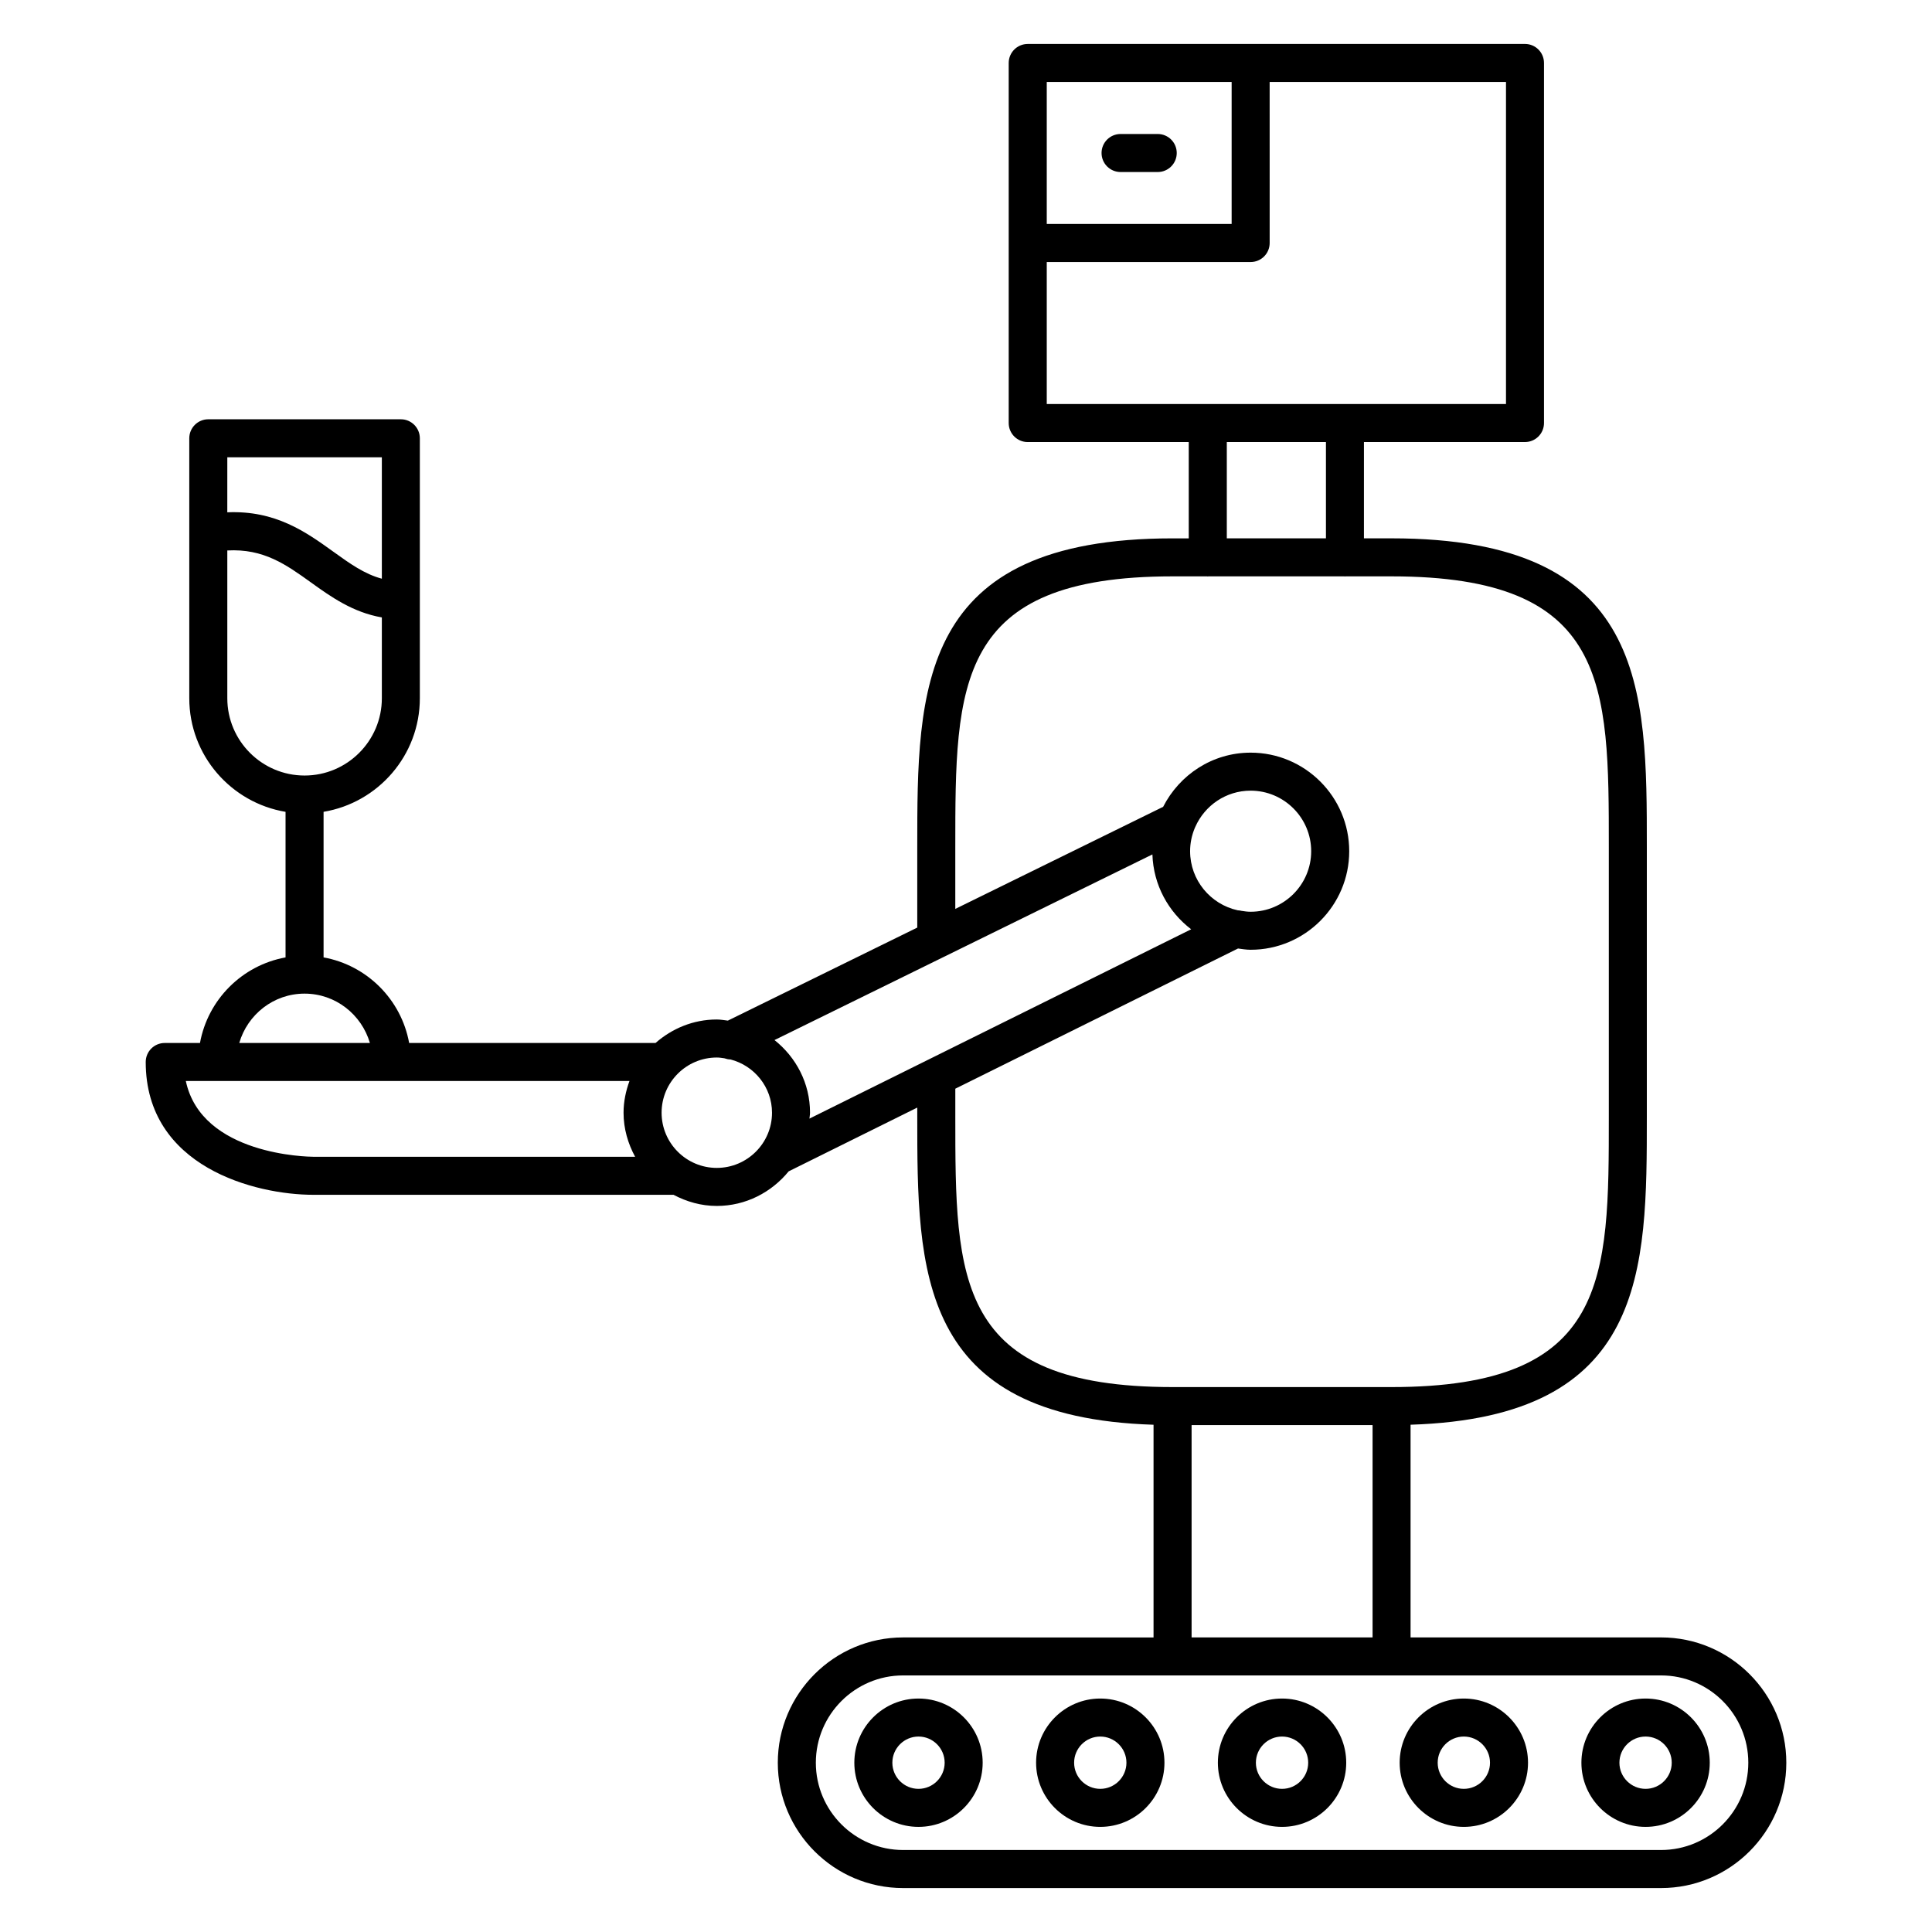 <?xml version="1.0" encoding="UTF-8"?>
<!-- Uploaded to: ICON Repo, www.svgrepo.com, Generator: ICON Repo Mixer Tools -->
<svg fill="#000000" width="800px" height="800px" version="1.1" viewBox="144 144 512 512" xmlns="http://www.w3.org/2000/svg">
 <g>
  <path d="m450.81 179.51h-9.848c-2.785 0-5.039 2.258-5.039 5.039s2.254 5.039 5.039 5.039h9.848c2.785 0 5.039-2.258 5.039-5.039 0-2.785-2.254-5.039-5.039-5.039z"/>
  <path d="m584.19 577.93h-66.375v-56.363c62.582-1.965 62.613-40.758 62.613-81.785v-71.238c0-42.109 0-81.879-67.652-81.879h-7.32l0.004-25.516h42.676c2.785 0 5.039-2.258 5.039-5.039v-95.422c0-2.781-2.254-5.039-5.039-5.039l-131.78 0.004c-2.785 0-5.039 2.258-5.039 5.039v95.422c0 2.781 2.254 5.039 5.039 5.039h42.676v25.52h-4.293c-67.656 0-67.656 39.77-67.656 81.879v21.27l-50.195 24.652c-0.973-0.109-1.93-0.297-2.938-0.297-6.238 0-11.871 2.402-16.227 6.223l-65.297-0.004c-2.09-11.508-11.168-20.59-22.676-22.676v-38.578c14.453-2.414 25.512-14.973 25.512-30.102v-68.887c0-2.781-2.258-5.039-5.039-5.039h-51.023c-2.781 0-5.039 2.258-5.039 5.039v68.891c0 15.125 11.062 27.688 25.512 30.102v38.578c-11.508 2.086-20.586 11.168-22.676 22.676h-9.34c-2.781 0-5.039 2.254-5.039 5.039 0 27.84 29.055 35.195 44.414 35.195h95.457c3.445 1.82 7.305 2.953 11.461 2.953 7.707 0 14.52-3.621 19.055-9.168l34.078-16.898v2.266c0 41.031 0.031 79.824 62.617 81.785v56.367l-66.367-0.004c-18.309 0-33.207 14.898-33.207 33.211 0 18.309 14.898 33.207 33.207 33.207h200.86c18.309 0 33.199-14.898 33.199-33.207 0-18.316-14.895-33.215-33.195-33.215zm-379.95-312.74h40.953v32.172c-4.602-1.223-8.484-4.012-12.809-7.125-7.234-5.203-15.32-11.023-28.148-10.469zm0 63.859v-39.172c9.629-0.523 15.547 3.719 22.262 8.543 5.215 3.754 11.035 7.875 18.691 9.203v21.422c0 11.289-9.184 20.477-20.477 20.477-11.289 0.004-20.477-9.184-20.477-20.473zm20.473 78.273c8.227 0 15.113 5.551 17.316 13.078h-34.625c2.195-7.527 9.082-13.078 17.309-13.078zm2.328 43.234c-1.301-0.004-29.617-0.379-33.797-20.082h8.289c0.012 0 0.016 0.004 0.023 0.004 0.012 0 0.016-0.004 0.023-0.004h46.262c0.012 0 0.016 0.004 0.023 0.004 0.012 0 0.016-0.004 0.023-0.004h62.93c-0.961 2.637-1.57 5.441-1.57 8.41 0 4.246 1.176 8.184 3.066 11.672zm194.36-284.83h48.996v37.633h-48.996zm0 85.348v-37.633h54.035c2.785 0 5.039-2.258 5.039-5.039l-0.004-42.676h62.633v85.344zm73.988 10.074v25.52h-26.273v-25.52zm-161.43 192.36c-8.07 0-14.629-6.566-14.629-14.625 0-8.07 6.566-14.629 14.629-14.629 0.691 0 1.352 0.109 2.012 0.203 0.523 0.18 1.062 0.309 1.621 0.312 6.301 1.629 11 7.316 11 14.121 0 8.055-6.566 14.617-14.633 14.617zm24.551-13.062c0.035-0.523 0.156-1.027 0.156-1.566 0-7.824-3.723-14.727-9.418-19.25l100.15-49.195c0.266 8.102 4.231 15.227 10.27 19.836zm100.88-70.863c0-2.156 0.441-4.207 1.215-6.086 0.059-0.137 0.137-0.258 0.18-0.402 2.5-5.617 8.105-9.559 14.641-9.559 8.852 0 16.051 7.199 16.051 16.047 0 8.844-7.199 16.043-16.051 16.043-0.855 0-1.676-0.121-2.492-0.25-0.301-0.102-0.621-0.09-0.938-0.137-7.195-1.582-12.605-7.992-12.605-15.656zm-62.223 70.199v-7.262l74.922-37.156c1.109 0.141 2.195 0.336 3.34 0.336 14.402 0 26.129-11.715 26.129-26.117 0-14.402-11.719-26.121-26.129-26.121-10.148 0-18.863 5.879-23.184 14.355l-55.082 27.055v-16.324c0-43.238 0-71.805 57.582-71.805h9.168c0.055 0 0.105 0.031 0.156 0.031s0.105-0.031 0.156-0.031h36.039c0.055 0 0.105 0.031 0.156 0.031 0.051 0 0.105-0.031 0.156-0.031h12.203c57.574 0 57.574 28.566 57.574 71.805v71.238c0 43.238 0 71.805-57.574 71.805h-58.039c-57.574-0.008-57.574-28.57-57.574-71.809zm110.58 81.879v56.27h-47.961v-56.27zm76.449 112.61h-200.86c-12.75 0-23.129-10.379-23.129-23.129 0-12.758 10.379-23.137 23.129-23.137h200.86c12.75 0 23.125 10.379 23.125 23.137-0.004 12.75-10.371 23.129-23.121 23.129z"/>
  <path d="m580.1 594.13c-9.383 0-17.012 7.633-17.012 17.008s7.633 17.004 17.012 17.004c9.375 0 17.004-7.629 17.004-17.004s-7.629-17.008-17.004-17.008zm0 23.934c-3.824 0-6.938-3.109-6.938-6.926 0-3.824 3.113-6.934 6.938-6.934 3.82 0 6.926 3.109 6.926 6.934 0 3.816-3.109 6.926-6.926 6.926z"/>
  <path d="m531.93 594.13c-9.375 0-17.004 7.633-17.004 17.008s7.629 17.004 17.004 17.004c9.383 0 17.012-7.629 17.012-17.004 0.004-9.375-7.629-17.008-17.012-17.008zm0 23.934c-3.82 0-6.926-3.109-6.926-6.926 0-3.824 3.109-6.934 6.926-6.934 3.824 0 6.938 3.109 6.938 6.934 0 3.816-3.117 6.926-6.938 6.926z"/>
  <path d="m483.76 594.13c-9.383 0-17.012 7.633-17.012 17.008s7.633 17.004 17.012 17.004c9.375 0 17.004-7.629 17.004-17.004s-7.629-17.008-17.004-17.008zm0 23.934c-3.824 0-6.938-3.109-6.938-6.926 0-3.824 3.113-6.934 6.938-6.934 3.82 0 6.926 3.109 6.926 6.934 0 3.816-3.109 6.926-6.926 6.926z"/>
  <path d="m435.58 594.13c-9.375 0-17.004 7.633-17.004 17.008s7.629 17.004 17.004 17.004c9.383 0 17.012-7.629 17.012-17.004 0.004-9.375-7.629-17.008-17.012-17.008zm0 23.934c-3.82 0-6.926-3.109-6.926-6.926 0-3.824 3.109-6.934 6.926-6.934 3.824 0 6.938 3.109 6.938 6.934-0.004 3.816-3.117 6.926-6.938 6.926z"/>
  <path d="m387.41 594.13c-9.375 0-17.004 7.633-17.004 17.008s7.629 17.004 17.004 17.004 17.008-7.629 17.008-17.004-7.633-17.008-17.008-17.008zm0 23.934c-3.82 0-6.926-3.109-6.926-6.926 0-3.824 3.109-6.934 6.926-6.934 3.824 0 6.934 3.109 6.934 6.934-0.004 3.816-3.113 6.926-6.934 6.926z"/>
 </g>
</svg>